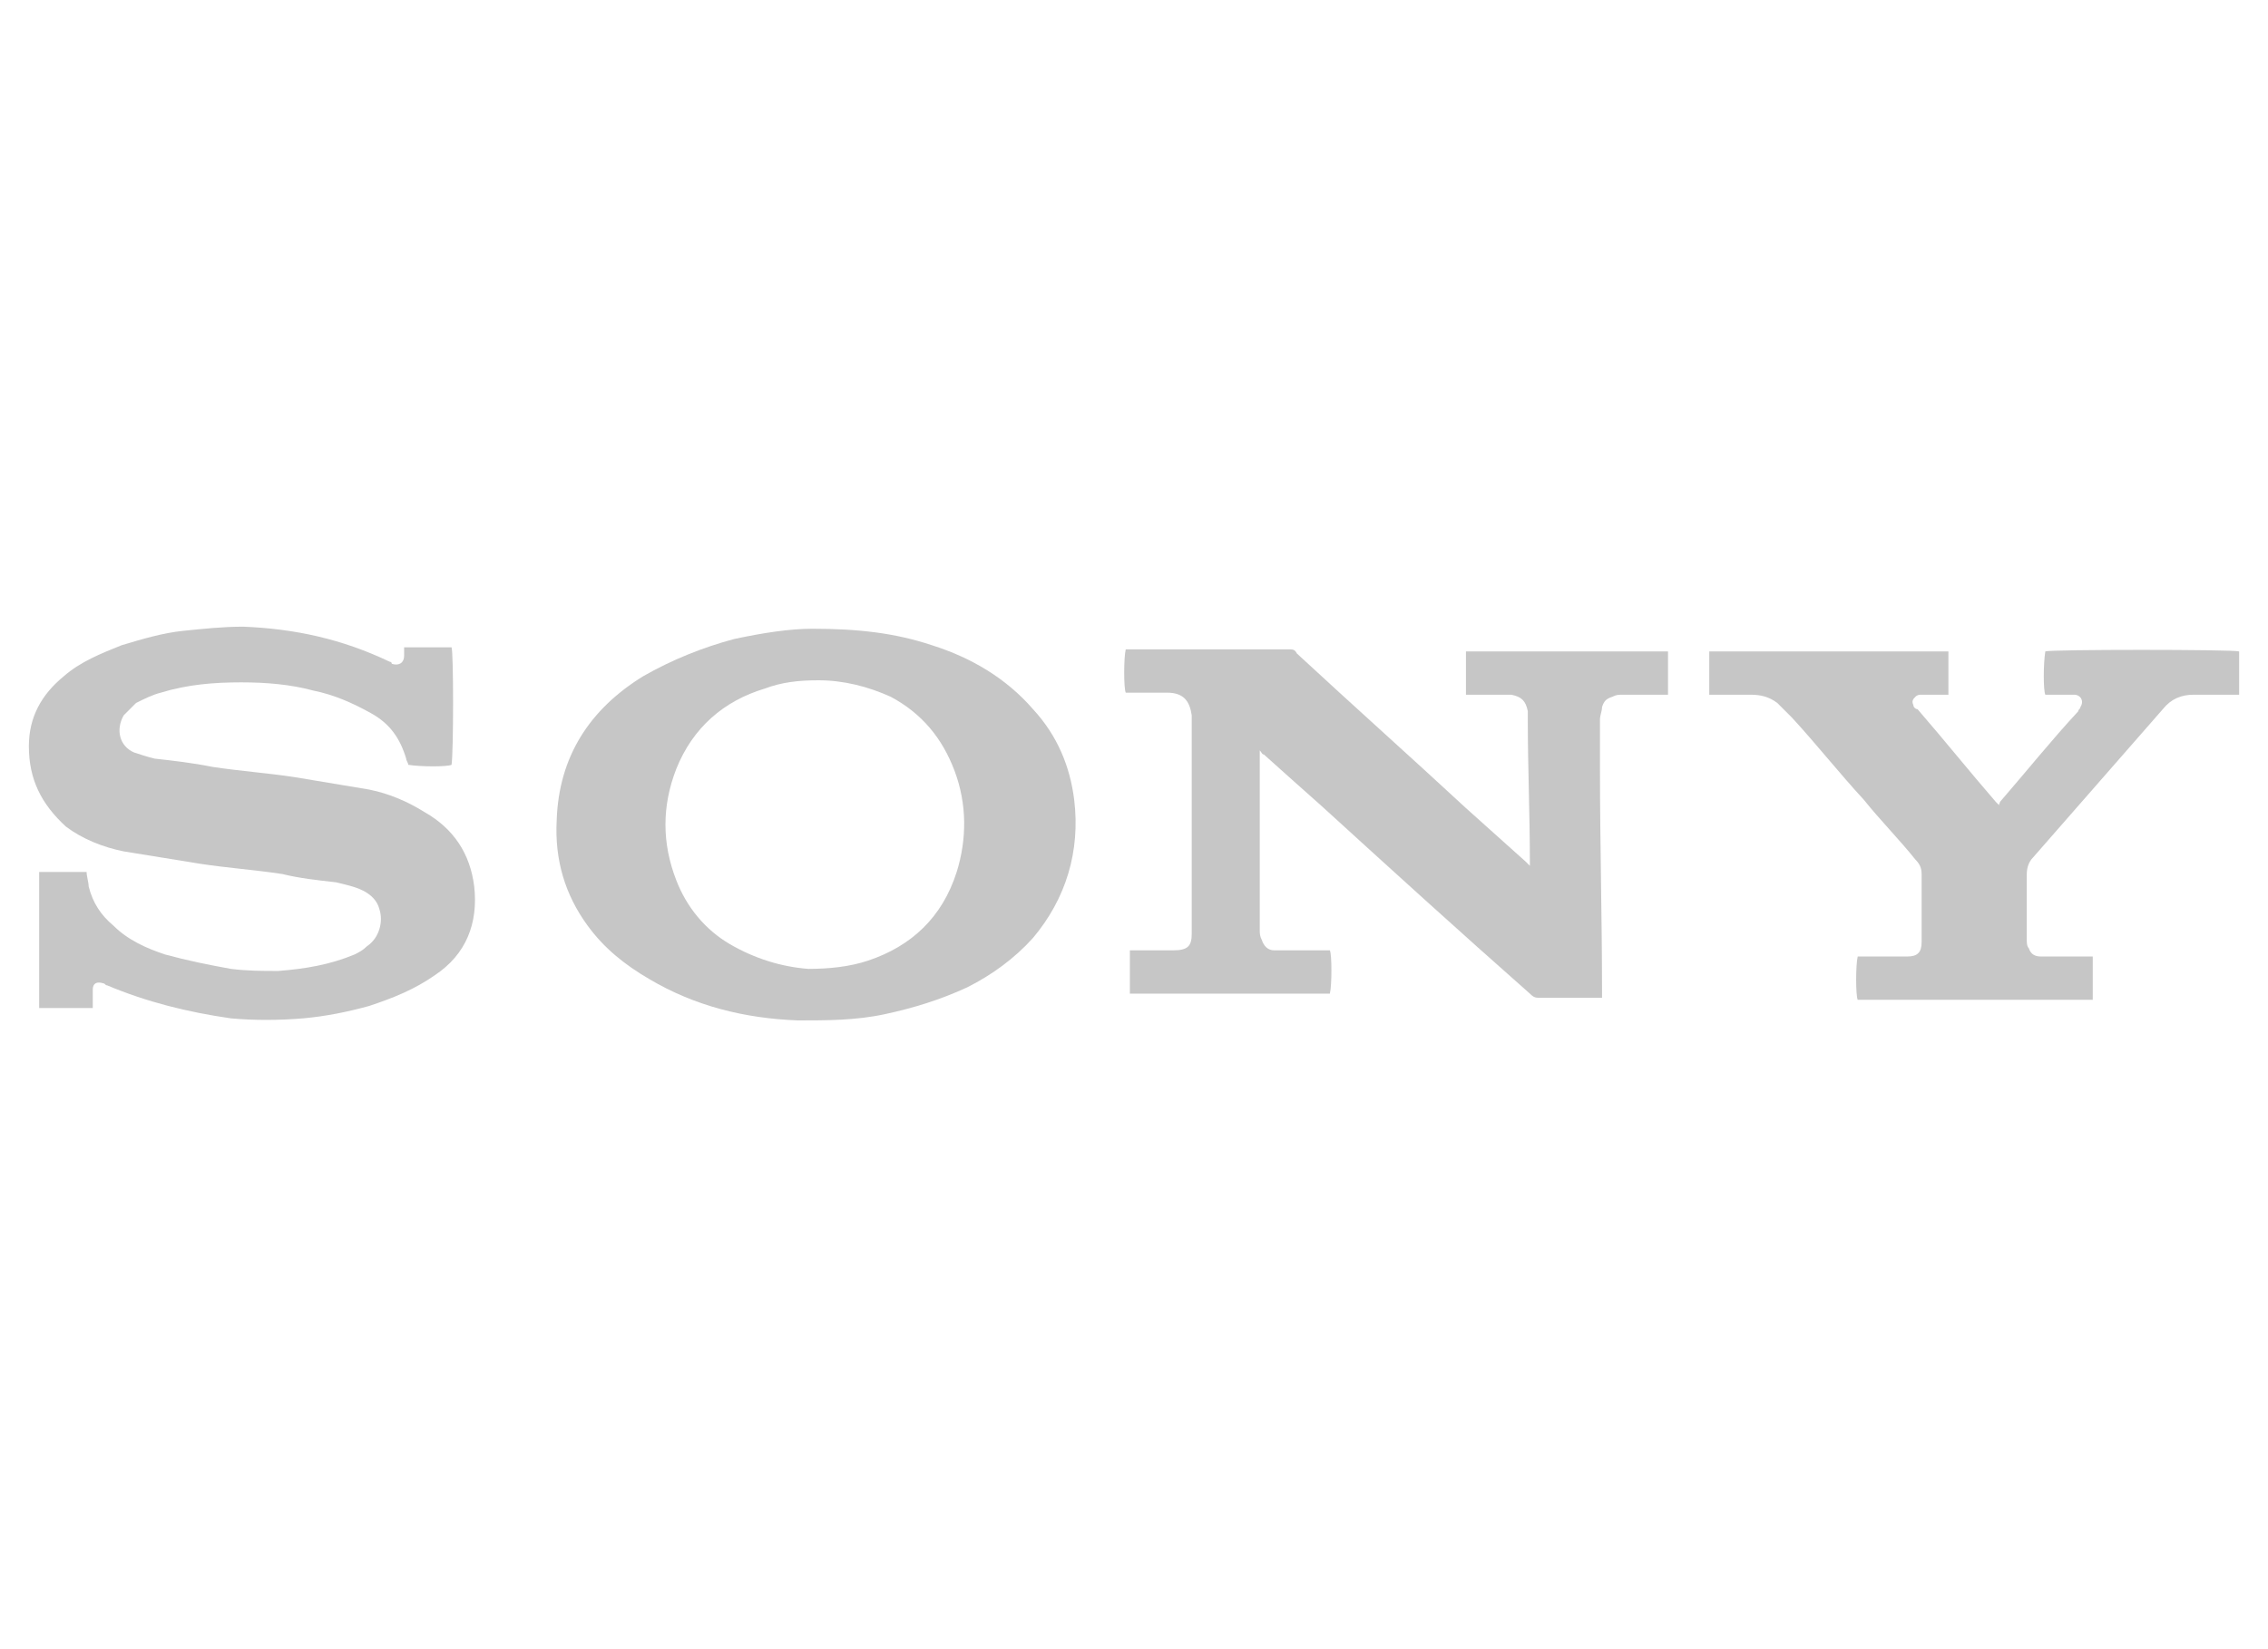 <?xml version="1.0" encoding="utf-8"?>
<!-- Generator: Adobe Illustrator 24.0.1, SVG Export Plug-In . SVG Version: 6.00 Build 0)  -->
<!DOCTYPE svg PUBLIC "-//W3C//DTD SVG 1.1//EN" "http://www.w3.org/Graphics/SVG/1.1/DTD/svg11.dtd">
<svg version="1.1" id="Livello_1" xmlns:x="http://ns.adobe.com/Extensibility/1.0/" xmlns:i="http://ns.adobe.com/AdobeIllustrator/10.0/" xmlns:graph="http://ns.adobe.com/Graphs/1.0/"
	 xmlns="http://www.w3.org/2000/svg" xmlns:xlink="http://www.w3.org/1999/xlink" x="0px" y="0px" viewBox="0 0 110 80"
	 style="enable-background:new 0 0 110 80;" xml:space="preserve">
<style type="text/css">
	.st0{fill:#C6C6C6;}
</style>
<g id="GdqqHN_2_">
	<g>
		<path class="st0" d="M19.6,31.4c0.8,0,1.6,0,2.3,0c0.1,0.2,0.1,5.1,0,5.7c-0.2,0.1-1.5,0.1-2.1,0c0-0.1-0.1-0.2-0.1-0.3
			c-0.3-1-0.8-1.7-1.7-2.2c-0.9-0.5-1.8-0.9-2.8-1.1c-1.1-0.3-2.3-0.4-3.5-0.4c-1.3,0-2.6,0.1-3.9,0.5c-0.4,0.1-0.8,0.3-1.2,0.5
			c-0.2,0.2-0.4,0.4-0.6,0.6c-0.4,0.7-0.2,1.5,0.5,1.8c0.3,0.1,0.6,0.2,1,0.3c0.9,0.1,1.8,0.2,2.8,0.4c1.3,0.2,2.7,0.3,4,0.5
			c1.2,0.2,2.4,0.4,3.6,0.6c1,0.2,1.9,0.6,2.7,1.1c1.4,0.8,2.2,2,2.4,3.6c0.2,1.8-0.4,3.3-1.9,4.3c-1,0.7-2,1.1-3.2,1.5
			c-1.1,0.3-2.1,0.5-3.2,0.6c-1.2,0.1-2.4,0.1-3.5,0c-2.1-0.3-4.1-0.8-6-1.6c-0.1,0-0.1-0.1-0.2-0.1c-0.3-0.1-0.5,0-0.5,0.3
			c0,0.2,0,0.4,0,0.5c0,0.1,0,0.2,0,0.4c-0.9,0-1.7,0-2.6,0c0-2.2,0-4.4,0-6.6c0.8,0,1.6,0,2.3,0c0,0.2,0.1,0.5,0.1,0.7
			c0.2,0.8,0.6,1.4,1.2,1.9c0.7,0.7,1.6,1.1,2.5,1.4c1.1,0.3,2.1,0.5,3.2,0.7c0.8,0.1,1.5,0.1,2.3,0.1c1.3-0.1,2.5-0.3,3.7-0.8
			c0.2-0.1,0.4-0.2,0.6-0.4c0.6-0.4,0.8-1.2,0.6-1.8c-0.1-0.4-0.4-0.7-0.8-0.9c-0.4-0.2-0.9-0.3-1.3-0.4c-0.9-0.1-1.8-0.2-2.6-0.4
			c-1.3-0.2-2.7-0.3-4-0.5c-1.2-0.2-2.5-0.4-3.7-0.6c-1-0.2-2-0.6-2.8-1.2C2,39,1.4,37.8,1.4,36.2c0-1.4,0.6-2.5,1.7-3.4
			c0.8-0.7,1.8-1.1,2.8-1.5c1-0.3,2-0.6,3-0.7c1-0.1,1.9-0.2,2.9-0.2c2.5,0.1,4.8,0.6,7.1,1.7c0,0,0.1,0,0.1,0.1
			c0.3,0.1,0.6,0,0.6-0.4C19.6,31.8,19.6,31.6,19.6,31.4z"/>
		<path class="st0" d="M71.1,33.7c0-0.7,0-1.4,0-2.1c3.3,0,6.6,0,9.8,0c0,0.7,0,1.4,0,2.1c-0.1,0-0.2,0-0.3,0c-0.6,0-1.3,0-1.9,0
			c-0.2,0-0.3,0-0.5,0.1c-0.3,0.1-0.4,0.2-0.5,0.5c0,0.2-0.1,0.4-0.1,0.6c0,0.8,0,1.6,0,2.4c0,3.6,0.1,7.2,0.1,10.8
			c0,0.1,0,0.2,0,0.3c-0.1,0-0.2,0-0.2,0c-1,0-2,0-2.9,0c-0.2,0-0.3-0.1-0.4-0.2c-3.4-3-6.7-6-10.1-9.1c-0.9-0.8-1.8-1.6-2.8-2.5
			c-0.1,0-0.1-0.1-0.2-0.2c0,0.1,0,0.1,0,0.2c0,2.8,0,5.6,0,8.5c0,0.2,0,0.3,0.1,0.5c0.1,0.3,0.3,0.5,0.6,0.5c0.2,0,0.3,0,0.5,0
			c0.6,0,1.2,0,1.9,0c0.1,0,0.2,0,0.3,0c0.1,0.2,0.1,1.7,0,2.1c-3.2,0-6.4,0-9.7,0c0-0.7,0-1.4,0-2.1c0.1,0,0.2,0,0.3,0
			c0.6,0,1.2,0,1.8,0c0.7,0,0.9-0.2,0.9-0.8c0-0.1,0-0.3,0-0.4c0-3.3,0-6.6,0-9.9c0-0.1,0-0.2,0-0.3c-0.1-0.7-0.4-1.1-1.2-1.1
			c-0.6,0-1.1,0-1.7,0c-0.1,0-0.2,0-0.3,0c-0.1-0.2-0.1-1.7,0-2.1c0.1,0,0.2,0,0.2,0c2.6,0,5.2,0,7.7,0c0.2,0,0.3,0,0.4,0.2
			c2.7,2.5,5.5,5,8.2,7.5c1,0.9,1.9,1.7,2.9,2.6c0,0,0.1,0.1,0.2,0.2c0-0.1,0-0.1,0-0.2c0-2.3-0.1-4.6-0.1-6.8c0-0.2,0-0.3,0-0.5
			c-0.1-0.5-0.3-0.7-0.8-0.8c-0.1,0-0.3,0-0.4,0c-0.6,0-1.2,0-1.8,0C71.3,33.7,71.2,33.7,71.1,33.7z"/>
		<path class="st0" d="M39.4,30.5c2.2,0,4,0.2,5.8,0.8c1.9,0.6,3.6,1.6,4.9,3.1c1.2,1.3,1.8,2.8,2,4.4c0.3,2.5-0.4,4.8-2,6.7
			c-0.9,1-2,1.8-3.2,2.4c-1.3,0.6-2.6,1-4,1.3c-1.4,0.3-2.8,0.3-4.2,0.3c-2.6-0.1-5-0.7-7.2-2c-1.2-0.7-2.2-1.5-3-2.6
			c-1.1-1.5-1.6-3.2-1.5-5.1c0.1-3.1,1.6-5.4,4.2-7c1.4-0.8,2.9-1.4,4.4-1.8C37,30.7,38.3,30.5,39.4,30.5z M39.7,33
			c-1,0-1.8,0.1-2.6,0.4c-2,0.6-3.5,1.9-4.3,3.9c-0.7,1.8-0.7,3.6,0,5.4c0.5,1.3,1.4,2.4,2.6,3.1c1.2,0.7,2.5,1.1,3.8,1.2
			c1,0,2-0.1,2.9-0.4c2.1-0.7,3.6-2.1,4.3-4.3c0.5-1.6,0.5-3.3-0.1-4.9c-0.6-1.6-1.6-2.8-3.1-3.6C42.1,33.3,40.9,33,39.7,33z"/>
		<path class="st0" d="M94.5,31.6c0,0.7,0,1.4,0,2.1c-0.1,0-0.2,0-0.2,0c-0.4,0-0.7,0-1.1,0c-0.1,0-0.2,0-0.3,0.1
			c-0.1,0.1-0.2,0.2-0.1,0.4c0,0.1,0.1,0.2,0.2,0.2c1.3,1.5,2.5,3,3.8,4.5c0,0,0.1,0.1,0.2,0.2C96.9,39,97,39,97,38.9
			c1.3-1.5,2.5-3,3.8-4.4c0-0.1,0.1-0.1,0.1-0.2c0.2-0.3,0-0.6-0.3-0.6c-0.3,0-0.7,0-1,0c-0.1,0-0.3,0-0.4,0c-0.1-0.2-0.1-1.5,0-2.1
			c0.2-0.1,9.1-0.1,9.4,0c0,0.7,0,1.4,0,2.1c-0.1,0-0.2,0-0.3,0c-0.6,0-1.2,0-1.9,0c-0.6,0-1.1,0.2-1.5,0.7
			c-0.7,0.8-1.4,1.6-2.1,2.4c-1.4,1.6-2.8,3.2-4.2,4.8c-0.2,0.2-0.3,0.5-0.3,0.8c0,1.1,0,2.1,0,3.2c0,0.1,0,0.3,0.1,0.4
			c0.1,0.3,0.3,0.4,0.6,0.4c0.7,0,1.5,0,2.2,0c0.1,0,0.2,0,0.3,0c0,0.7,0,1.4,0,2.1c-3.8,0-7.6,0-11.4,0c-0.1-0.2-0.1-1.7,0-2.1
			c0.1,0,0.2,0,0.3,0c0.7,0,1.4,0,2.1,0c0.5,0,0.7-0.2,0.7-0.7c0-0.2,0-0.3,0-0.5c0-0.9,0-1.8,0-2.8c0-0.3-0.1-0.5-0.3-0.7
			c-0.8-1-1.7-1.9-2.5-2.9c-1.2-1.3-2.3-2.7-3.5-4c-0.2-0.2-0.5-0.5-0.7-0.7c-0.4-0.3-0.8-0.4-1.3-0.4c-0.6,0-1.2,0-1.8,0
			c-0.1,0-0.1,0-0.2,0c0-0.7,0-1.4,0-2.1C86.8,31.6,90.7,31.6,94.5,31.6z"/>
	</g>
</g>
</svg>
